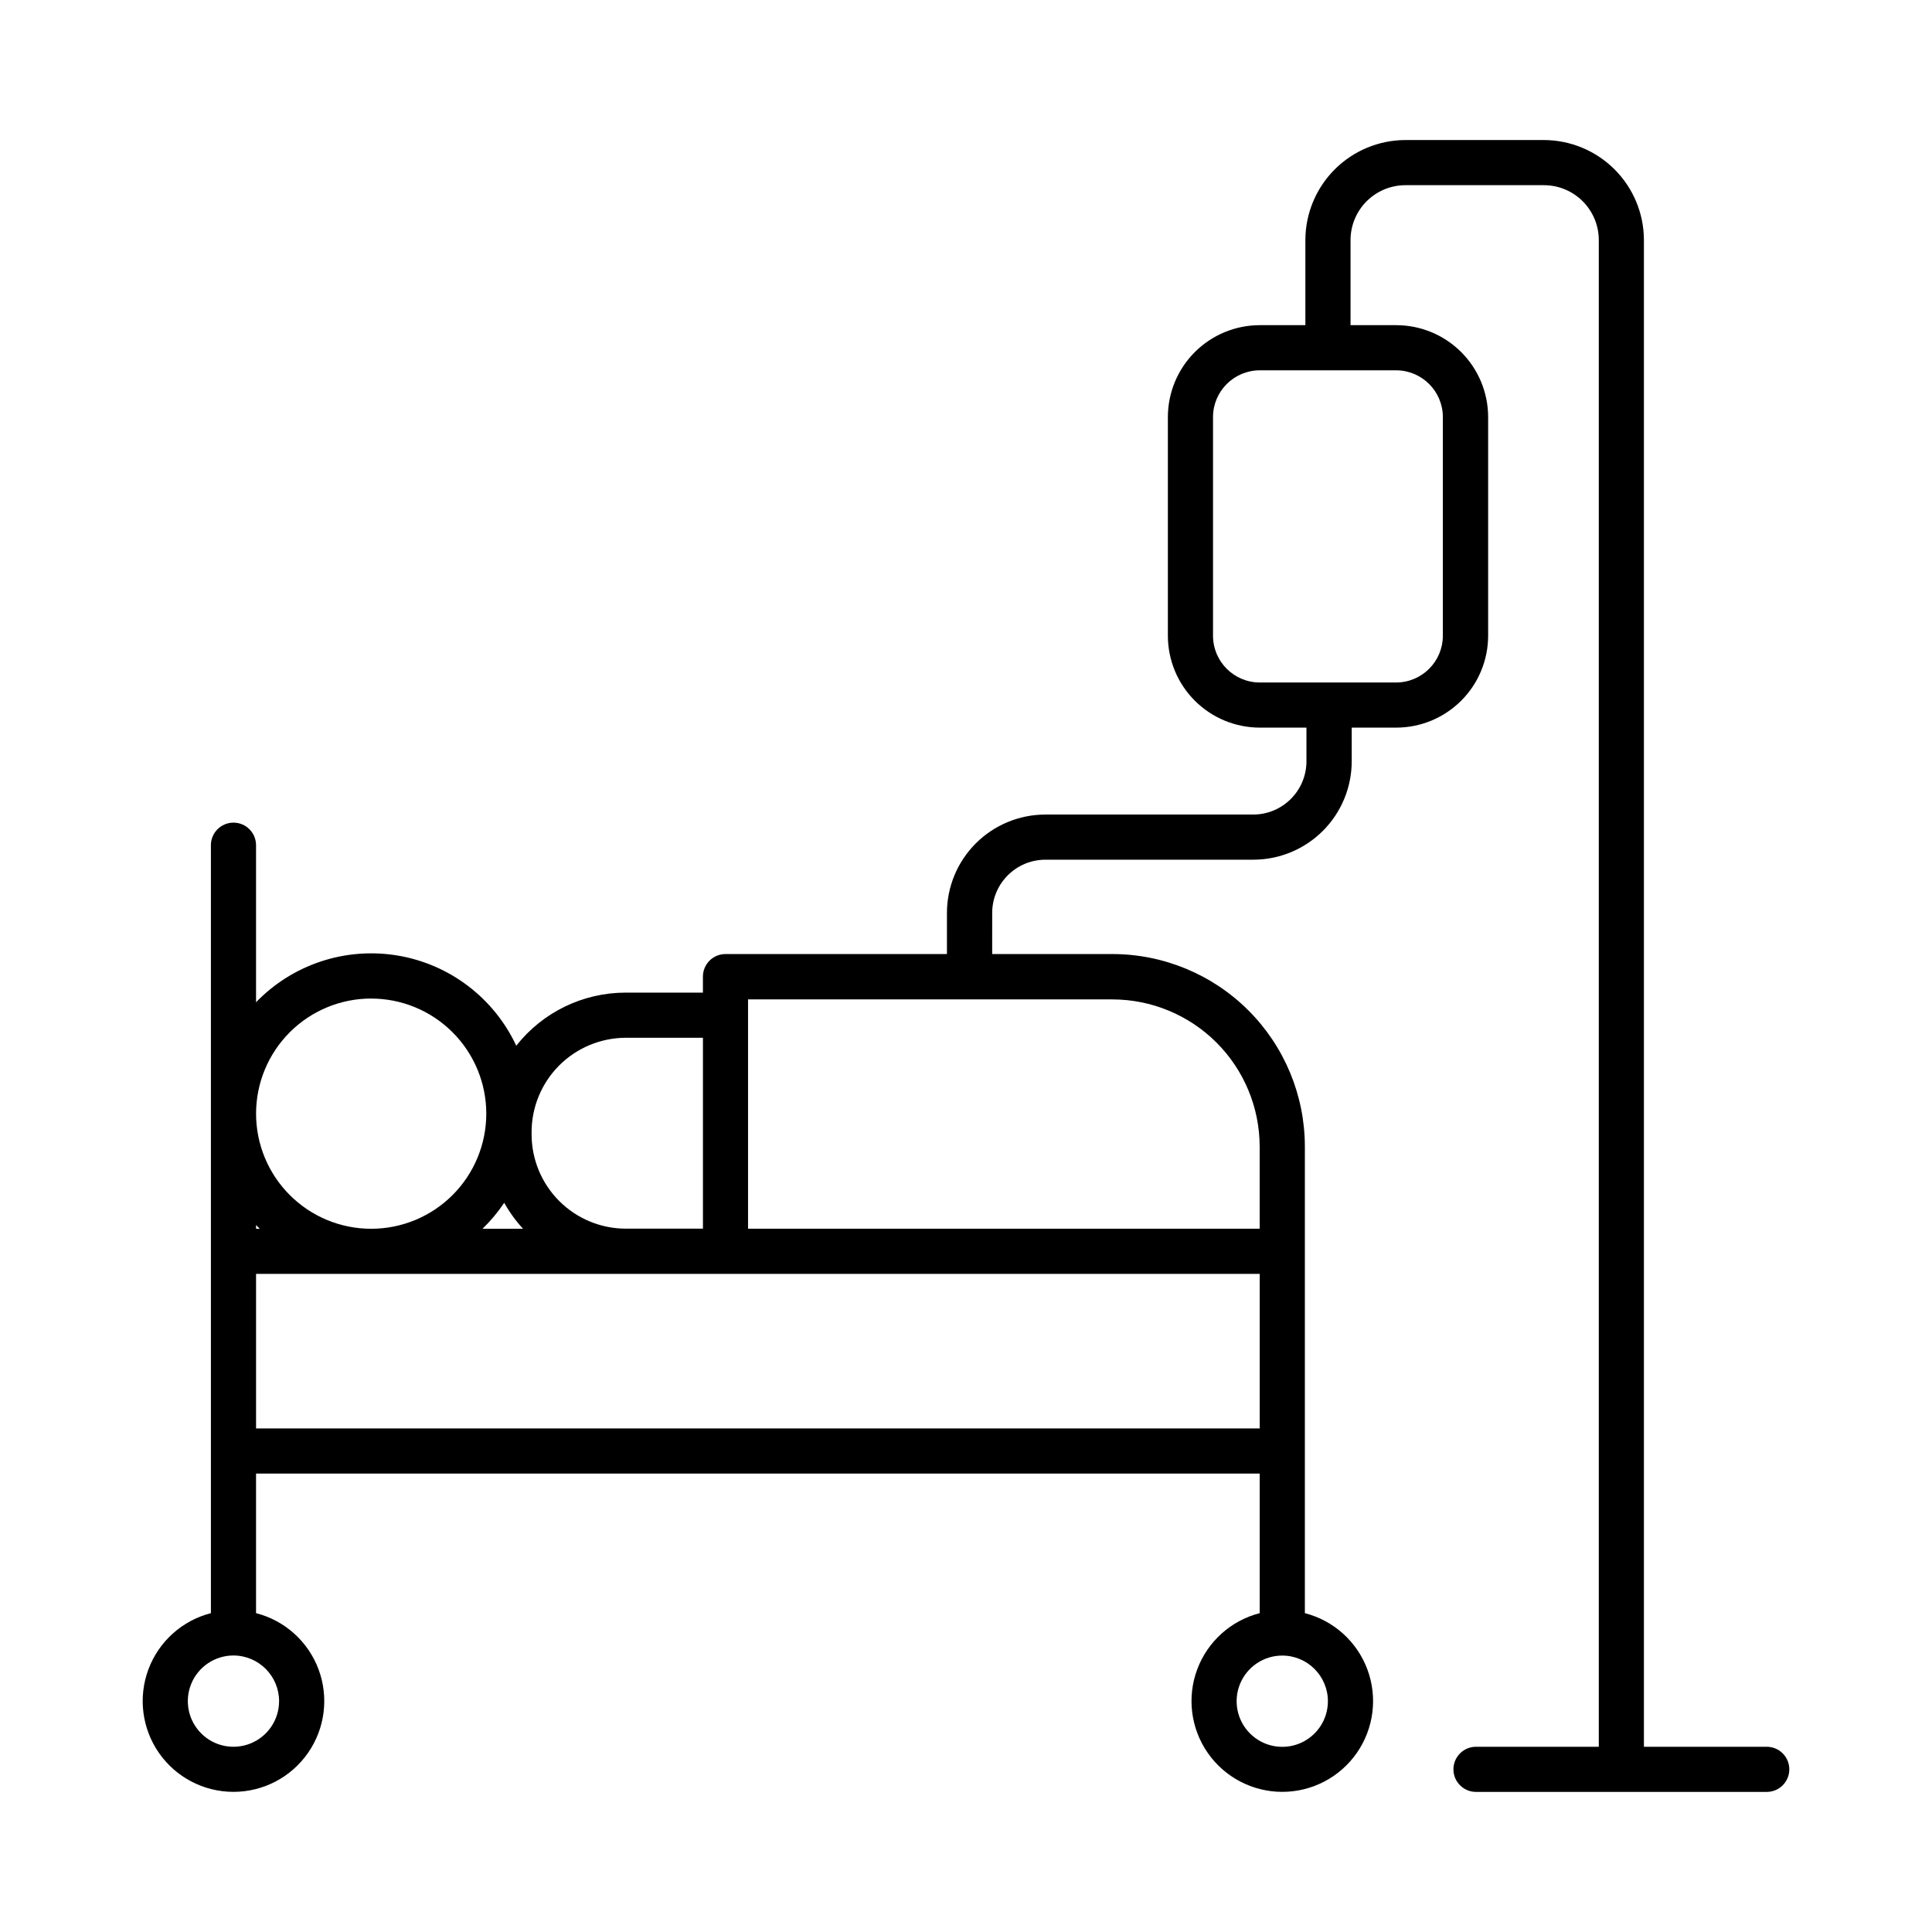 <?xml version="1.0" encoding="UTF-8"?>
<!-- Uploaded to: SVG Repo, www.svgrepo.com, Generator: SVG Repo Mixer Tools -->
<svg fill="#000000" width="800px" height="800px" version="1.1" viewBox="144 144 512 512" xmlns="http://www.w3.org/2000/svg">
 <path d="m612.2 606.91h-32.543v-399.3c-0.016-7.023-2.812-13.754-7.781-18.719-4.965-4.965-11.695-7.762-18.715-7.781h-36.723c-7.023 0.02-13.754 2.816-18.719 7.781-4.965 4.965-7.766 11.695-7.781 18.719v22.562h-12.094c-6.453 0.008-12.641 2.574-17.207 7.137-4.562 4.566-7.129 10.754-7.137 17.207v57.957c0.004 6.457 2.57 12.648 7.133 17.211 4.566 4.566 10.754 7.137 17.211 7.144h12.379v8.934c-0.012 7.785-6.32 14.09-14.102 14.102h-55.105c-6.91 0.008-13.535 2.758-18.422 7.644s-7.637 11.512-7.644 18.422v10.902h-58.684c-3.305 0-5.984 2.68-5.984 5.984v4.242l-20.477-0.004c-11.309 0-21.992 5.188-28.988 14.074-5.91-12.66-17.672-21.598-31.449-23.902-13.777-2.301-27.809 2.328-37.512 12.379v-41.613c0-3.305-2.676-5.984-5.981-5.984s-5.984 2.68-5.984 5.984v203.51c-7.629 1.957-13.82 7.531-16.566 14.914-2.746 7.387-1.703 15.648 2.793 22.117 4.496 6.473 11.879 10.328 19.758 10.328s15.258-3.856 19.754-10.328c4.5-6.469 5.543-14.73 2.797-22.117-2.75-7.383-8.938-12.957-16.57-14.914v-36.988h265.98v36.988c-7.629 1.957-13.82 7.531-16.566 14.914-2.746 7.387-1.703 15.648 2.793 22.117 4.5 6.473 11.879 10.328 19.758 10.328s15.258-3.856 19.754-10.328c4.5-6.469 5.543-14.73 2.797-22.117-2.75-7.383-8.938-12.957-16.57-14.914v-123.69c-0.016-13.516-5.391-26.473-14.949-36.031-9.555-9.559-22.516-14.934-36.031-14.949h-31.883l0.004-10.902c0.008-7.785 6.316-14.09 14.098-14.102h55.105c6.914-0.004 13.539-2.754 18.43-7.641 4.887-4.887 7.637-11.512 7.644-18.426v-8.934h11.809c6.457-0.008 12.645-2.578 17.211-7.144 4.562-4.562 7.129-10.754 7.133-17.211v-57.957c-0.008-6.453-2.574-12.641-7.137-17.207-4.562-4.562-10.75-7.129-17.207-7.137h-12.121v-22.562c0.004-3.856 1.539-7.547 4.262-10.273 2.727-2.723 6.418-4.258 10.273-4.262h36.723c3.852 0.004 7.547 1.539 10.27 4.262 2.723 2.727 4.258 6.418 4.262 10.273v399.3h-32.539c-3.305 0-5.984 2.68-5.984 5.984 0 3.305 2.68 5.981 5.984 5.981h77.047c3.305 0 5.981-2.676 5.981-5.981 0-3.305-2.676-5.984-5.981-5.984zm-302.39-187.89h20.477v50.586l-20.477 0.004c-6.613-0.02-12.953-2.66-17.625-7.344-4.672-4.684-7.301-11.023-7.309-17.641v-0.621c0.008-6.613 2.637-12.957 7.309-17.641 4.672-4.68 11.012-7.32 17.625-7.344zm-32.188 43.73c1.391 2.484 3.062 4.793 4.988 6.887h-10.742c2.152-2.086 4.082-4.394 5.754-6.887zm-35.258-54.121c8.094 0 15.852 3.215 21.57 8.938 5.723 5.719 8.938 13.477 8.938 21.566s-3.215 15.852-8.938 21.57c-5.719 5.723-13.477 8.934-21.57 8.934-8.09 0-15.848-3.211-21.566-8.934-5.723-5.719-8.938-13.48-8.938-21.57s3.211-15.852 8.934-21.574c5.719-5.723 13.48-8.938 21.57-8.938zm-29.52 61.008h-0.984v-0.984zm5.117 125.19c-0.004 4.891-2.953 9.297-7.473 11.164-4.519 1.871-9.723 0.832-13.18-2.629-3.453-3.465-4.484-8.664-2.609-13.184 1.875-4.516 6.289-7.461 11.18-7.457 6.676 0.016 12.078 5.43 12.082 12.105zm-6.102-72.277v-40.961h265.98v40.965zm284.05 72.277c0.004 4.891-2.941 9.305-7.461 11.18-4.516 1.875-9.719 0.844-13.18-2.617-3.461-3.457-4.5-8.66-2.629-13.18 1.871-4.519 6.281-7.469 11.176-7.469 6.672 0.012 12.078 5.414 12.094 12.086zm-18.078-147.01v21.797h-135.59v-60.762h96.57c10.336 0.012 20.246 4.121 27.559 11.422 7.312 7.305 11.434 17.207 11.457 27.543zm48.539-193.3v57.957h0.004c-0.008 6.836-5.543 12.379-12.379 12.391h-36.152c-6.836-0.012-12.375-5.555-12.379-12.391v-57.957c0.012-6.832 5.547-12.367 12.379-12.379h36.152c6.832 0.012 12.367 5.547 12.379 12.379z"/>
</svg>